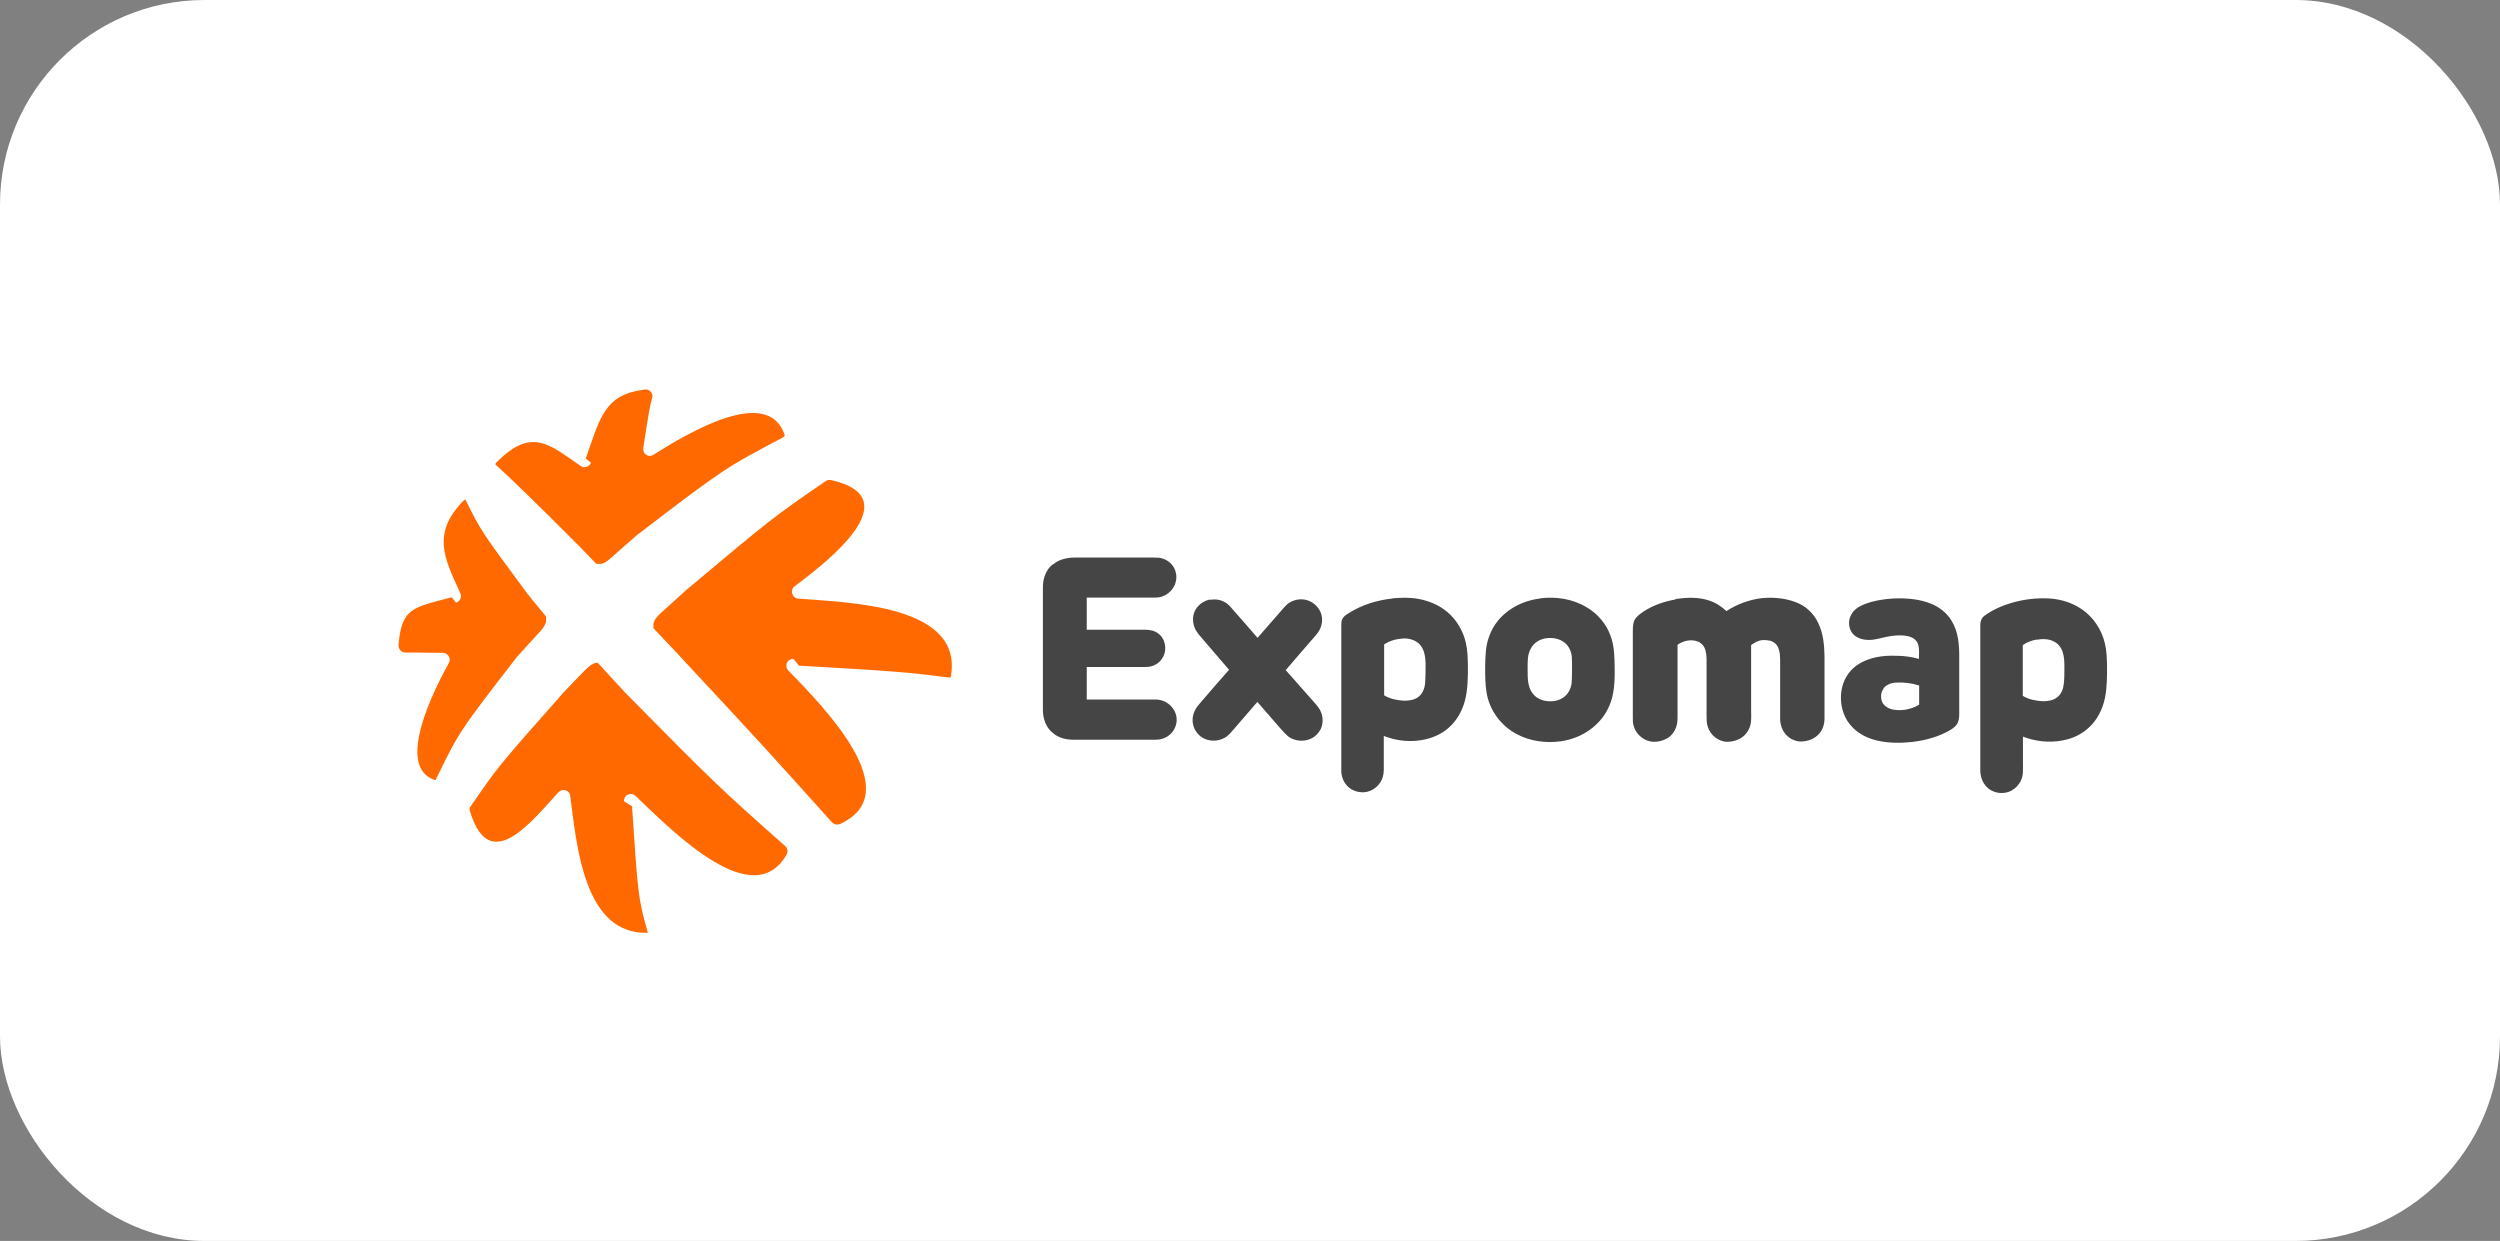 <?xml version="1.0" encoding="UTF-8"?> <svg xmlns="http://www.w3.org/2000/svg" width="276" height="137" viewBox="0 0 276 137" fill="none"><rect x="0" y="0" width="276" height="137" fill="#808080" stroke="none"/><g clip-path="url(#clip0_1779_249)"><rect width="276" height="137" rx="22.578" fill="white"></rect><g clip-path="url(#clip1_1779_249)"><path d="M69.777 89.006C70.425 98.92 70.482 99.206 71.474 102.81C71.474 102.867 71.512 102.905 71.531 102.943C71.531 102.962 71.531 102.981 71.474 102.981C64.439 103.172 63.676 93.296 62.951 87.862C62.913 87.557 62.723 87.328 62.437 87.252C62.151 87.157 61.865 87.252 61.655 87.462C58.662 90.722 54.029 96.709 51.893 89.578C51.836 89.406 51.817 89.235 51.893 89.121C53.457 86.852 54.238 85.689 55.516 84.144C56.774 82.6 58.528 80.617 62.036 76.651C62.036 76.651 62.036 76.651 62.036 76.632C62.888 75.73 63.765 74.821 64.667 73.906C65.068 73.525 65.392 73.277 65.678 73.201C65.716 73.201 65.754 73.201 65.792 73.181C65.792 73.181 65.792 73.181 65.811 73.181C65.811 73.181 65.83 73.181 65.849 73.181C65.888 73.181 65.907 73.181 65.945 73.181C65.945 73.181 65.945 73.181 65.964 73.181C65.964 73.181 65.964 73.181 65.983 73.181C65.983 73.181 65.983 73.181 66.002 73.181C66.002 73.181 66.002 73.181 66.002 73.201C66.002 73.201 66.002 73.201 66.021 73.22C66.021 73.22 66.021 73.22 66.021 73.239C66.021 73.239 66.021 73.239 66.04 73.239C66.04 73.239 66.04 73.239 66.059 73.239C66.059 73.239 66.059 73.239 66.078 73.258C66.078 73.258 66.078 73.258 66.097 73.277C66.097 73.277 66.097 73.277 66.097 73.296C66.097 73.296 66.097 73.296 66.116 73.296C66.116 73.296 66.116 73.296 66.116 73.315C66.116 73.315 66.116 73.315 66.135 73.315C66.135 73.315 66.135 73.315 66.154 73.315C66.154 73.315 66.154 73.315 66.154 73.334C66.154 73.334 66.154 73.334 66.154 73.353C66.154 73.353 66.154 73.353 66.174 73.353V73.372C66.174 73.372 66.25 73.448 66.288 73.487C66.307 73.487 66.326 73.525 66.345 73.544C67.317 74.612 67.317 74.63 68.328 75.717C68.347 75.736 68.366 75.755 68.385 75.775C68.385 75.775 68.404 75.793 68.423 75.813C68.747 76.156 68.747 76.175 69.072 76.518C74.01 81.513 76.488 84.03 78.681 86.127C80.873 88.243 82.799 89.959 86.669 93.391C86.955 93.62 87.012 94.02 86.841 94.345C83.161 100.751 74.543 92.057 70.158 87.862C69.93 87.633 69.605 87.595 69.319 87.729C69.033 87.862 68.862 88.148 68.881 88.453L69.777 89.006ZM49.872 65.936C45.659 67.061 44.324 67.061 44 71.218C44 71.427 44.057 71.637 44.191 71.79C44.343 71.942 44.534 72.038 44.744 72.038C45.354 72.038 46.44 72.038 48.9 72.076C49.167 72.076 49.396 72.209 49.548 72.457C49.682 72.686 49.682 72.972 49.548 73.201C47.851 76.27 43.676 84.564 47.928 86.089C47.947 86.089 47.966 86.089 47.985 86.108C48.061 86.146 48.099 86.108 48.156 85.975C48.156 85.956 48.156 85.936 48.194 85.898C49.453 83.325 50.082 82.028 51.188 80.369C52.294 78.692 53.895 76.632 57.06 72.533C57.06 72.533 57.079 72.514 57.098 72.495C58.28 71.18 58.299 71.161 59.558 69.788C59.977 69.349 60.206 68.968 60.282 68.663C60.282 68.663 60.282 68.625 60.282 68.606C60.282 68.606 60.282 68.606 60.282 68.587C60.282 68.587 60.282 68.568 60.282 68.549C60.282 68.549 60.282 68.549 60.282 68.529C60.282 68.491 60.282 68.453 60.282 68.415V68.396C60.282 68.396 60.282 68.396 60.282 68.377C60.282 68.377 60.282 68.377 60.282 68.339C60.282 68.339 60.282 68.339 60.282 68.32C60.282 68.32 60.282 68.32 60.282 68.301C60.282 68.301 60.282 68.301 60.282 68.282C60.282 68.282 60.282 68.282 60.282 68.263C60.282 68.263 60.282 68.263 60.282 68.243C60.282 68.243 60.282 68.243 60.282 68.224C60.282 68.224 60.282 68.224 60.282 68.205V68.186C60.282 68.186 60.282 68.186 60.282 68.167C60.282 68.167 60.282 68.167 60.282 68.148C60.282 68.148 60.282 68.148 60.282 68.129C60.282 68.129 60.282 68.129 60.282 68.11C60.282 68.11 60.282 68.11 60.282 68.091C60.282 68.091 60.282 68.091 60.282 68.072C60.282 68.072 60.282 68.072 60.282 68.053C60.263 68.015 60.225 67.977 60.206 67.957C60.206 67.957 60.187 67.939 60.168 67.919C59.386 66.966 59.367 66.947 58.642 66.07C58.623 66.051 58.604 66.032 58.585 65.994C58.585 65.994 58.585 65.994 58.585 65.975C58.566 65.956 58.528 65.918 58.509 65.898C58.318 65.67 58.299 65.632 58.09 65.365C53.113 58.634 53.094 58.596 51.455 55.298C51.455 55.279 51.436 55.26 51.417 55.222C51.379 55.145 51.321 55.145 51.226 55.222C47.584 58.882 49.072 61.666 50.825 65.498C50.921 65.708 50.921 65.918 50.825 66.127C50.73 66.337 50.559 66.47 50.33 66.528L49.872 65.936ZM64.667 50.608C66.307 45.994 66.726 43.572 71.188 43C71.455 42.962 71.683 43.058 71.855 43.267C72.027 43.477 72.084 43.725 71.989 43.973C71.741 44.773 71.531 46.108 71.016 49.464C70.978 49.769 71.093 50.036 71.34 50.207C71.588 50.379 71.893 50.379 72.141 50.207C75.897 47.843 84.801 42.467 86.631 48.034C86.631 48.129 86.574 48.224 86.402 48.301C86.383 48.301 86.364 48.301 86.345 48.339C83.142 50.036 81.521 50.894 79.558 52.209C77.575 53.544 75.211 55.336 70.501 58.939C70.501 58.939 70.482 58.939 70.463 58.959C69.485 59.797 68.506 60.655 67.527 61.532C67.05 61.971 66.669 62.2 66.345 62.257C66.345 62.257 66.345 62.257 66.326 62.257C66.326 62.257 66.326 62.257 66.307 62.257C66.307 62.257 66.307 62.257 66.288 62.257C66.288 62.257 66.25 62.257 66.231 62.257C66.231 62.257 66.193 62.257 66.174 62.257C66.174 62.257 66.174 62.257 66.154 62.257C66.154 62.257 66.154 62.257 66.135 62.257C66.135 62.257 66.135 62.257 66.116 62.257C66.116 62.257 66.116 62.257 66.097 62.257C66.097 62.257 66.097 62.257 66.078 62.257C66.078 62.257 66.078 62.257 66.059 62.257C66.059 62.257 66.059 62.257 66.04 62.257C66.04 62.257 66.04 62.257 66.021 62.257C66.021 62.257 66.021 62.257 66.002 62.257C66.002 62.257 66.002 62.257 65.983 62.257C65.983 62.257 65.983 62.257 65.964 62.257C65.964 62.257 65.964 62.257 65.964 62.238H65.945C65.945 62.238 65.945 62.238 65.926 62.238C65.926 62.238 65.926 62.238 65.907 62.238C65.907 62.238 65.907 62.238 65.888 62.238C65.888 62.238 65.888 62.238 65.868 62.238H65.849C65.849 62.238 65.849 62.238 65.83 62.238C65.83 62.238 65.83 62.238 65.811 62.238C65.811 62.238 65.811 62.238 65.811 62.219C65.811 62.219 65.811 62.219 65.811 62.2C65.811 62.2 65.811 62.2 65.792 62.2C65.773 62.181 65.754 62.161 65.716 62.123C65.697 62.123 65.678 62.085 65.659 62.066C65.659 62.066 65.64 62.028 65.621 62.028C64.782 61.17 64.763 61.132 63.962 60.312C63.943 60.293 63.924 60.274 63.905 60.255C63.886 60.217 63.867 60.198 63.828 60.179C63.6 59.95 63.581 59.931 63.333 59.683C59.38 55.717 56.526 52.94 54.772 51.351C54.772 51.351 54.753 51.351 54.734 51.332C54.658 51.275 54.696 51.18 54.81 51.046C58.681 47.157 60.568 49.006 64.114 51.447C64.305 51.58 64.534 51.618 64.763 51.542C64.991 51.466 65.163 51.313 65.239 51.084L64.667 50.608ZM88.195 73.487C93.724 73.811 96.679 73.982 98.757 74.154C101.045 74.326 102.322 74.497 104.801 74.802C104.839 74.802 104.858 74.802 104.877 74.802C104.915 74.802 104.953 74.783 104.972 74.707C106.383 66.852 94.086 66.547 88.137 66.089C87.813 66.07 87.565 65.86 87.47 65.536C87.375 65.231 87.47 64.907 87.737 64.716C91.55 61.876 100.358 54.955 91.798 53.01C91.798 53.01 91.779 53.01 91.76 53.01C91.569 52.953 91.397 52.972 91.226 53.067C88.252 55.107 86.764 56.137 84.858 57.624C82.951 59.111 80.625 61.056 75.973 64.964C75.973 64.964 75.973 64.964 75.954 64.964C74.963 65.854 73.965 66.756 72.961 67.671C72.541 68.053 72.275 68.415 72.179 68.701C72.179 68.758 72.16 68.796 72.141 68.854C72.141 68.854 72.141 68.873 72.141 68.892C72.141 68.892 72.141 68.892 72.141 68.911C72.141 68.911 72.141 68.911 72.141 68.93C72.141 68.968 72.141 69.006 72.141 69.025C72.141 69.025 72.141 69.025 72.141 69.044C72.141 69.044 72.141 69.044 72.141 69.063C72.141 69.063 72.141 69.063 72.141 69.082C72.141 69.082 72.141 69.082 72.141 69.102C72.141 69.102 72.141 69.102 72.141 69.121C72.141 69.121 72.141 69.121 72.141 69.14C72.141 69.14 72.141 69.14 72.141 69.159C72.141 69.159 72.141 69.159 72.141 69.178C72.141 69.178 72.141 69.178 72.141 69.197C72.141 69.197 72.141 69.197 72.141 69.216C72.141 69.216 72.141 69.216 72.141 69.254C72.141 69.254 72.141 69.254 72.141 69.273C72.141 69.273 72.141 69.273 72.141 69.292C72.141 69.292 72.141 69.292 72.141 69.311C72.141 69.311 72.141 69.311 72.141 69.33C72.141 69.33 72.141 69.33 72.16 69.349C72.16 69.349 72.16 69.349 72.16 69.368C72.16 69.368 72.16 69.368 72.179 69.388C72.179 69.388 72.179 69.388 72.198 69.406C72.217 69.426 72.236 69.445 72.255 69.464C72.275 69.502 72.313 69.521 72.332 69.559C72.332 69.559 72.332 69.559 72.351 69.578C73.361 70.646 73.38 70.665 74.41 71.752C74.429 71.79 74.467 71.809 74.486 71.828C74.829 72.19 74.829 72.19 75.172 72.571C80.015 77.776 82.437 80.388 84.515 82.657C86.593 84.926 88.328 86.871 91.798 90.722C91.836 90.76 91.893 90.817 91.931 90.856C92.16 91.046 92.465 91.084 92.732 90.97C100.301 87.519 90.959 78.081 87.031 74.02C86.803 73.792 86.764 73.468 86.879 73.181C87.012 72.896 87.298 72.724 87.603 72.743L88.195 73.487Z" fill="#FF6900"></path><path fill-rule="evenodd" clip-rule="evenodd" d="M116.26 62.315C116.889 61.763 117.766 61.572 118.586 61.553H126.86C127.222 61.553 127.585 61.553 127.928 61.572C128.595 61.648 129.243 62.029 129.587 62.639C129.834 63.059 129.93 63.593 129.834 64.088C129.72 64.794 129.224 65.404 128.595 65.728C128.252 65.919 127.852 65.976 127.451 65.976H119.977V69.522H126.441C126.975 69.522 127.528 69.637 127.947 69.999C128.462 70.399 128.691 71.105 128.633 71.753C128.576 72.42 128.157 73.069 127.566 73.374C127.203 73.583 126.803 73.64 126.384 73.64H119.977C119.977 74.842 119.977 76.024 119.977 77.225C122.456 77.225 124.916 77.225 127.394 77.225C127.604 77.225 127.814 77.225 128.004 77.263C128.767 77.396 129.434 77.93 129.739 78.655C129.987 79.208 129.949 79.875 129.682 80.409C129.415 80.962 128.919 81.381 128.328 81.553C128.061 81.648 127.775 81.667 127.489 81.667H118.528C117.709 81.667 116.851 81.477 116.222 80.904C115.459 80.314 115.135 79.303 115.135 78.369V64.813C115.135 63.898 115.459 62.906 116.202 62.315H116.26ZM133.61 66.224C134.41 66.052 135.268 66.338 135.802 66.948C136.832 68.092 137.823 69.274 138.834 70.418C139.672 69.465 140.492 68.512 141.312 67.578C141.56 67.291 141.808 66.987 142.094 66.72C142.532 66.357 143.123 66.148 143.695 66.167C144.496 66.167 145.259 66.643 145.659 67.33C145.983 67.864 146.04 68.531 145.85 69.122C145.678 69.732 145.221 70.189 144.82 70.647C143.867 71.753 142.895 72.859 141.941 73.984C142.933 75.07 143.886 76.214 144.877 77.301C145.221 77.701 145.602 78.064 145.812 78.559C146.098 79.189 146.079 79.932 145.793 80.523C145.545 80.981 145.163 81.362 144.668 81.572C143.905 81.915 142.933 81.82 142.246 81.324C141.903 81.057 141.636 80.714 141.35 80.409C140.511 79.436 139.672 78.464 138.814 77.492C137.995 78.426 137.194 79.379 136.374 80.314C136.012 80.714 135.688 81.191 135.192 81.457C134.544 81.82 133.705 81.877 133.018 81.572C132.485 81.343 132.065 80.904 131.836 80.371C131.589 79.78 131.608 79.112 131.875 78.521C132.065 78.064 132.427 77.701 132.752 77.32C133.724 76.195 134.696 75.051 135.688 73.945C134.658 72.725 133.609 71.543 132.58 70.323C132.256 69.961 131.951 69.56 131.817 69.103C131.665 68.607 131.665 68.073 131.855 67.578C132.141 66.872 132.828 66.319 133.59 66.186L133.61 66.224ZM222.246 66.51C223.543 66.148 224.896 65.995 226.231 66.071C227.508 66.148 228.767 66.529 229.815 67.253C231.093 68.111 232.008 69.484 232.37 70.99C232.58 71.829 232.599 72.706 232.618 73.564C232.618 74.727 232.618 75.909 232.389 77.053C232.122 78.312 231.531 79.513 230.559 80.371C229.777 81.095 228.767 81.553 227.718 81.743C226.25 82.029 224.725 81.858 223.333 81.324V84.05C223.333 84.527 223.352 85.004 223.314 85.461C223.2 86.472 222.38 87.368 221.35 87.52C220.778 87.616 220.187 87.482 219.691 87.177C218.986 86.72 218.605 85.843 218.624 85.004C218.624 79.646 218.624 74.308 218.624 68.969C218.624 68.607 218.757 68.226 219.062 67.997C220.016 67.291 221.102 66.834 222.227 66.51H222.246ZM224.839 70.628C225.468 70.514 226.174 70.514 226.746 70.819C227.222 71.047 227.566 71.486 227.718 71.982C227.909 72.554 227.909 73.164 227.909 73.774C227.909 74.384 227.909 74.994 227.833 75.585C227.756 76.138 227.528 76.691 227.07 77.015C226.631 77.339 226.059 77.415 225.526 77.415C224.763 77.377 223.981 77.225 223.314 76.824V71.219C223.753 70.895 224.286 70.723 224.801 70.609L224.839 70.628ZM205.793 66.72C206.841 66.319 207.947 66.129 209.053 66.071C210.483 66.014 211.951 66.129 213.266 66.681C214.162 67.063 214.944 67.692 215.44 68.512C216.222 69.751 216.317 71.276 216.298 72.706V78.369C216.298 78.826 216.336 79.322 216.145 79.761C216.012 80.123 215.688 80.352 215.364 80.561C214.067 81.343 212.561 81.743 211.074 81.915C209.834 82.048 208.557 82.048 207.337 81.781C206.288 81.553 205.259 81.076 204.515 80.294C203.676 79.456 203.238 78.254 203.238 77.072C203.219 75.986 203.581 74.861 204.324 74.041C205.03 73.259 206.04 72.802 207.07 72.573C207.852 72.401 208.652 72.363 209.453 72.401C210.273 72.401 211.074 72.535 211.855 72.744C211.836 72.191 211.932 71.62 211.741 71.086C211.569 70.59 211.074 70.323 210.597 70.228C209.834 70.075 209.034 70.151 208.271 70.304C207.623 70.437 206.956 70.666 206.288 70.647C205.697 70.647 205.087 70.475 204.649 70.075C204.077 69.522 203.981 68.569 204.363 67.883C204.649 67.311 205.221 66.948 205.793 66.72ZM207.89 76.062C208.214 75.585 208.805 75.375 209.339 75.356C210.197 75.318 211.055 75.414 211.875 75.68C211.875 76.386 211.875 77.091 211.875 77.797C210.978 78.331 209.873 78.54 208.862 78.312C208.443 78.197 208.023 77.949 207.814 77.549C207.604 77.091 207.604 76.5 207.909 76.081L207.89 76.062ZM184.992 66.129C186.193 65.957 187.47 65.9 188.633 66.281C189.377 66.51 190.025 66.929 190.597 67.463C191.76 66.701 193.114 66.205 194.506 66.033C195.783 65.919 197.099 66.033 198.281 66.491C199.348 66.891 200.244 67.73 200.721 68.76C201.274 69.885 201.407 71.181 201.426 72.42V79.341C201.426 79.894 201.274 80.447 200.931 80.885C200.645 81.267 200.225 81.553 199.768 81.705C199.253 81.877 198.662 81.934 198.147 81.743C197.556 81.553 197.06 81.095 196.793 80.542C196.603 80.161 196.527 79.722 196.527 79.303V73.755C196.527 73.221 196.546 72.706 196.488 72.172C196.431 71.734 196.298 71.295 195.955 71.009C195.592 70.704 195.097 70.647 194.62 70.666C194.143 70.685 193.705 70.933 193.324 71.219C193.324 73.564 193.324 75.89 193.324 78.235C193.324 78.788 193.362 79.341 193.285 79.875C193.19 80.371 192.942 80.847 192.561 81.21C192.065 81.667 191.379 81.877 190.711 81.896C189.739 81.896 188.824 81.171 188.538 80.237C188.405 79.837 188.405 79.398 188.405 78.979V73.545C188.405 72.973 188.443 72.382 188.29 71.81C188.176 71.391 187.89 71.009 187.47 70.838C186.727 70.533 185.85 70.723 185.201 71.181V78.769C185.201 79.265 185.221 79.761 185.068 80.218C184.896 80.733 184.572 81.191 184.115 81.477C183.638 81.763 183.085 81.915 182.532 81.896C181.56 81.858 180.664 81.133 180.378 80.218C180.244 79.837 180.263 79.436 180.263 79.036V69.751C180.263 69.312 180.263 68.836 180.473 68.416C180.702 68.016 181.102 67.749 181.465 67.501C182.513 66.815 183.733 66.395 184.954 66.186L184.992 66.129ZM170.044 66.052C171.779 65.843 173.609 66.109 175.135 67.025C176.355 67.73 177.327 68.855 177.804 70.189C178.242 71.353 178.242 72.611 178.262 73.831C178.262 74.765 178.262 75.7 178.071 76.615C177.823 77.873 177.213 79.055 176.279 79.932C175.211 80.981 173.8 81.629 172.313 81.839C170.673 82.067 168.919 81.839 167.432 81.038C165.697 80.123 164.42 78.388 164.115 76.443C163.962 75.509 163.962 74.556 163.962 73.602C163.981 72.477 164 71.314 164.401 70.266C164.744 69.293 165.354 68.397 166.155 67.73C167.242 66.796 168.614 66.243 170.044 66.071V66.052ZM170.616 70.475C171.341 70.361 172.141 70.475 172.732 70.952C173.228 71.334 173.495 71.963 173.533 72.592C173.571 73.393 173.552 74.174 173.533 74.975C173.533 75.547 173.4 76.138 173.038 76.577C172.637 77.11 171.97 77.396 171.322 77.415C170.54 77.473 169.682 77.206 169.205 76.558C168.633 75.814 168.652 74.823 168.652 73.945C168.652 73.126 168.595 72.268 169.034 71.543C169.358 70.952 169.968 70.59 170.616 70.475ZM153.743 66.052C154.715 65.976 155.688 65.938 156.641 66.129C157.766 66.338 158.872 66.796 159.749 67.539C160.797 68.397 161.522 69.637 161.827 70.952C162.018 71.772 162.037 72.63 162.056 73.488C162.056 74.765 162.056 76.081 161.732 77.339C161.465 78.35 160.969 79.303 160.244 80.046C159.482 80.866 158.433 81.381 157.346 81.629C155.821 81.972 154.22 81.82 152.771 81.248V84.985C152.771 85.537 152.618 86.09 152.275 86.529C151.875 87.063 151.245 87.425 150.578 87.463C149.949 87.501 149.282 87.291 148.824 86.853C148.309 86.376 148.061 85.671 148.08 85.004V69.026C148.08 68.798 148.08 68.55 148.195 68.34C148.328 68.054 148.595 67.883 148.843 67.73C150.311 66.777 152.008 66.262 153.743 66.071V66.052ZM152.79 71.162C153.381 70.742 154.105 70.552 154.83 70.495C155.554 70.437 156.374 70.666 156.832 71.257C157.289 71.829 157.365 72.592 157.385 73.316C157.385 74.041 157.385 74.746 157.327 75.471C157.27 76.024 157.041 76.615 156.565 76.958C156.126 77.282 155.554 77.358 155.02 77.358C154.258 77.32 153.476 77.168 152.809 76.767V71.162H152.79Z" fill="#454545"></path></g></g><defs><clipPath id="clip0_1779_249"><rect width="276" height="137" rx="22.578" fill="white"></rect></clipPath><clipPath id="clip1_1779_249"><rect width="188.618" height="60" fill="white" transform="translate(44 43)"></rect></clipPath></defs></svg> 